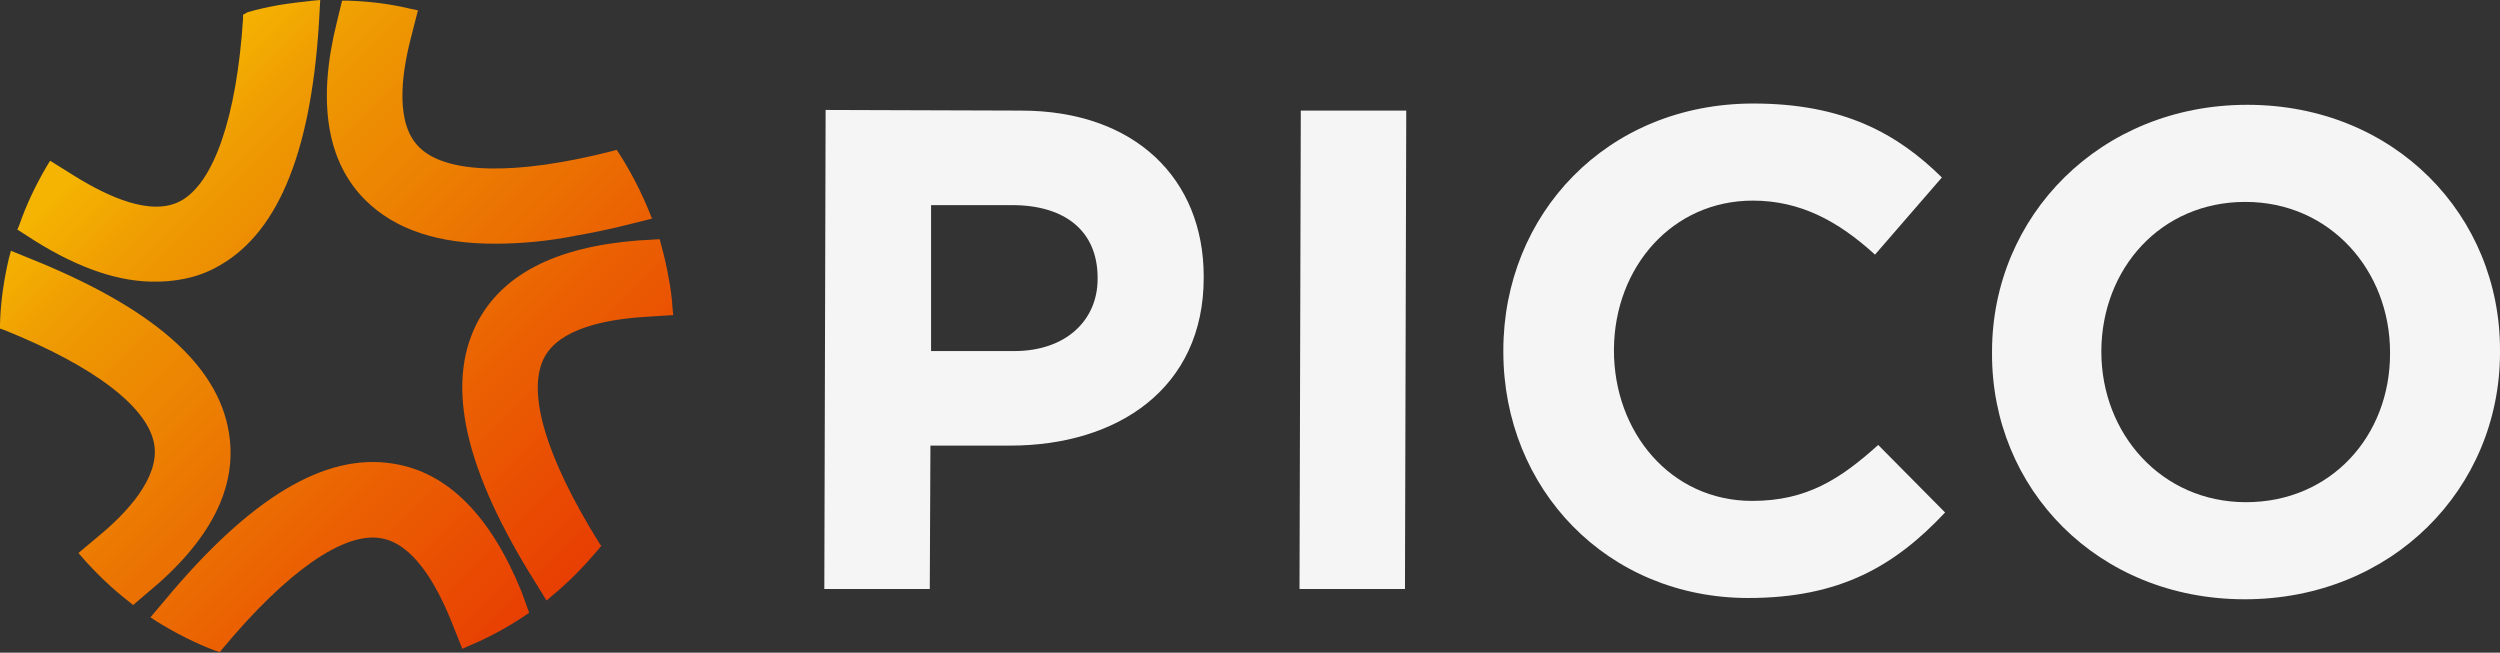 <?xml version="1.0" encoding="utf-8"?>
<!-- Generator: Adobe Illustrator 24.0.0, SVG Export Plug-In . SVG Version: 6.00 Build 0)  -->
<svg version="1.1" id="Layer_1" xmlns="http://www.w3.org/2000/svg" xmlns:xlink="http://www.w3.org/1999/xlink" x="0px" y="0px"
	 width="388.8px" height="101.5px" viewBox="0 0 388.8 101.5" style="enable-background:new 0 0 388.8 101.5;" xml:space="preserve"
	>
<rect x="0" y="0" width="388.8" height="101.5" fill="#333333" stroke="none"/>
<style type="text/css">
	.st0{opacity:0.95;}
	.st1{fill:url(#SVGID_1_);}
	.st2{fill:#FFFFFF;}
</style>
<g class="st0">
	
		<linearGradient id="SVGID_1_" gradientUnits="userSpaceOnUse" x1="16.034" y1="540.766" x2="89.053" y2="613.785" gradientTransform="matrix(1 0 0 1 0 -524)">
		<stop  offset="4.000000e-02" style="stop-color:#FFBB00"/>
		<stop  offset="0.21" style="stop-color:#F89D00"/>
		<stop  offset="1" style="stop-color:#F13F00"/>
	</linearGradient>
	<path class="st1" d="M5.5,37.5l-2.8-1.8L3,35c1.1-3.2,2.6-6.3,4.3-9.2L7.8,25l4,2.5c4.9,3,11.6,6.2,16.2,3.8
		c5.2-2.7,8.8-13,9.8-28.4V2.3l0.7-0.4c1.7-0.5,3.2-0.8,4.8-1.1c1.8-0.3,3.6-0.5,5.4-0.7L49.8,0l-0.2,3.6
		c-1.3,20.8-6.7,33.2-16.2,38.1c-1.7,0.9-3.6,1.5-5.5,1.8c-1.2,0.2-2.4,0.3-3.6,0.3C18.7,43.9,12.4,41.8,5.5,37.5z M35.6,67.3
		C33.9,56.7,23.7,47.8,4.4,40.1L1.7,39l-0.3,1.1C0.6,43.5,0.1,46.9,0,50.4v0.7l0.6,0.2C14.8,57,23.1,63.4,24,69.2
		c0.8,5.1-4.3,10.6-8.7,14.2L12.2,86l0.6,0.7c2.2,2.5,4.7,4.9,7.3,6.9l0.6,0.5l2.1-1.8C32.7,84.2,37,75.8,35.6,67.3z M61.1,72.1
		c-10.6-1.7-22.2,5.3-35.5,21.3L23.4,96l0.9,0.6c2.9,1.8,6,3.4,9.2,4.6l0.7,0.2l0.4-0.5C44.5,89,53.4,82.7,59.2,83.7
		c5.1,0.8,8.7,7.3,10.9,12.7l1.8,4.5l0.9-0.4c3.1-1.3,6.1-2.9,8.9-4.8l0.6-0.4L81.1,92C76.3,80.2,69.6,73.4,61.1,72.1z M100,49.3
		l4.7-0.3l-0.1-1c-0.1-1.6-0.3-3.2-0.6-4.7c-0.3-1.8-0.7-3.5-1.2-5.3l-0.2-0.8l-3.4,0.2c-12.8,1-21.2,5.3-25.1,13
		c-4.8,9.6-1.8,22.8,9.3,40.4l1.6,2.6l0.8-0.7c2.7-2.2,5.1-4.7,7.3-7.3l0.4-0.5l-0.4-0.6C84.9,71.1,81.9,61,84.6,55.7
		C86.9,51.1,94.2,49.7,100,49.3z M76.9,37.9c4.2,0,8.3-0.4,12.4-1.2c2.8-0.5,5.8-1.1,8.9-1.9l3.2-0.8l-0.4-1
		c-1.3-3.2-2.9-6.3-4.7-9.1l-0.4-0.6l-0.7,0.2c-14.9,3.8-25.8,3.6-30-0.6c-3.7-3.6-2.8-11-1.4-16.6L65,1.6l-1-0.2
		c-3.3-0.8-6.6-1.2-10-1.3h-0.8l-0.8,3.3c-3.1,12.4-1.6,21.8,4.5,27.8C61.5,35.7,68.1,37.9,76.9,37.9z"/>
	<g>
		<path class="st2" d="M128.4,17.1l30.4,0.1c17.7,0,28.4,10.6,28.4,25.8v0.2c0,17.2-13.4,26.1-30.1,26.1h-12.4l-0.1,22.3h-16.4
			L128.4,17.1z M157.7,54.6c8.2,0,13-4.9,13-11.2v-0.2c0-7.3-5.1-11.3-13.3-11.3h-12.6v22.7H157.7z"/>
		<path class="st2" d="M202.3,17.2h16.4l-0.2,74.4h-16.4L202.3,17.2z"/>
		<path class="st2" d="M233.8,54.7v-0.2c0-21.1,16-38.4,38.9-38.4c14,0,22.4,4.7,29.3,11.5l-10.4,12c-5.7-5.2-11.6-8.4-19-8.4
			c-12.5,0-21.5,10.3-21.6,23.1v0.2c0,12.7,8.8,23.4,21.5,23.4c8.5,0,13.7-3.4,19.6-8.7l10.4,10.5C294.7,88,286.2,93,271.9,93
			C250,93,233.8,76.1,233.8,54.7z"/>
		<path class="st2" d="M309.8,54.9v-0.2c0-21.1,16.8-38.4,39.7-38.4s39.4,17.2,39.3,38.3v0.2c0,21.2-16.8,38.4-39.7,38.4
			S309.7,76,309.8,54.9z M371.7,55v-0.2c0-12.7-9.3-23.4-22.5-23.4s-22.3,10.4-22.4,23.1v0.2c0,12.7,9.3,23.4,22.5,23.4
			S371.7,67.8,371.7,55z"/>
	</g>
</g>
</svg>
